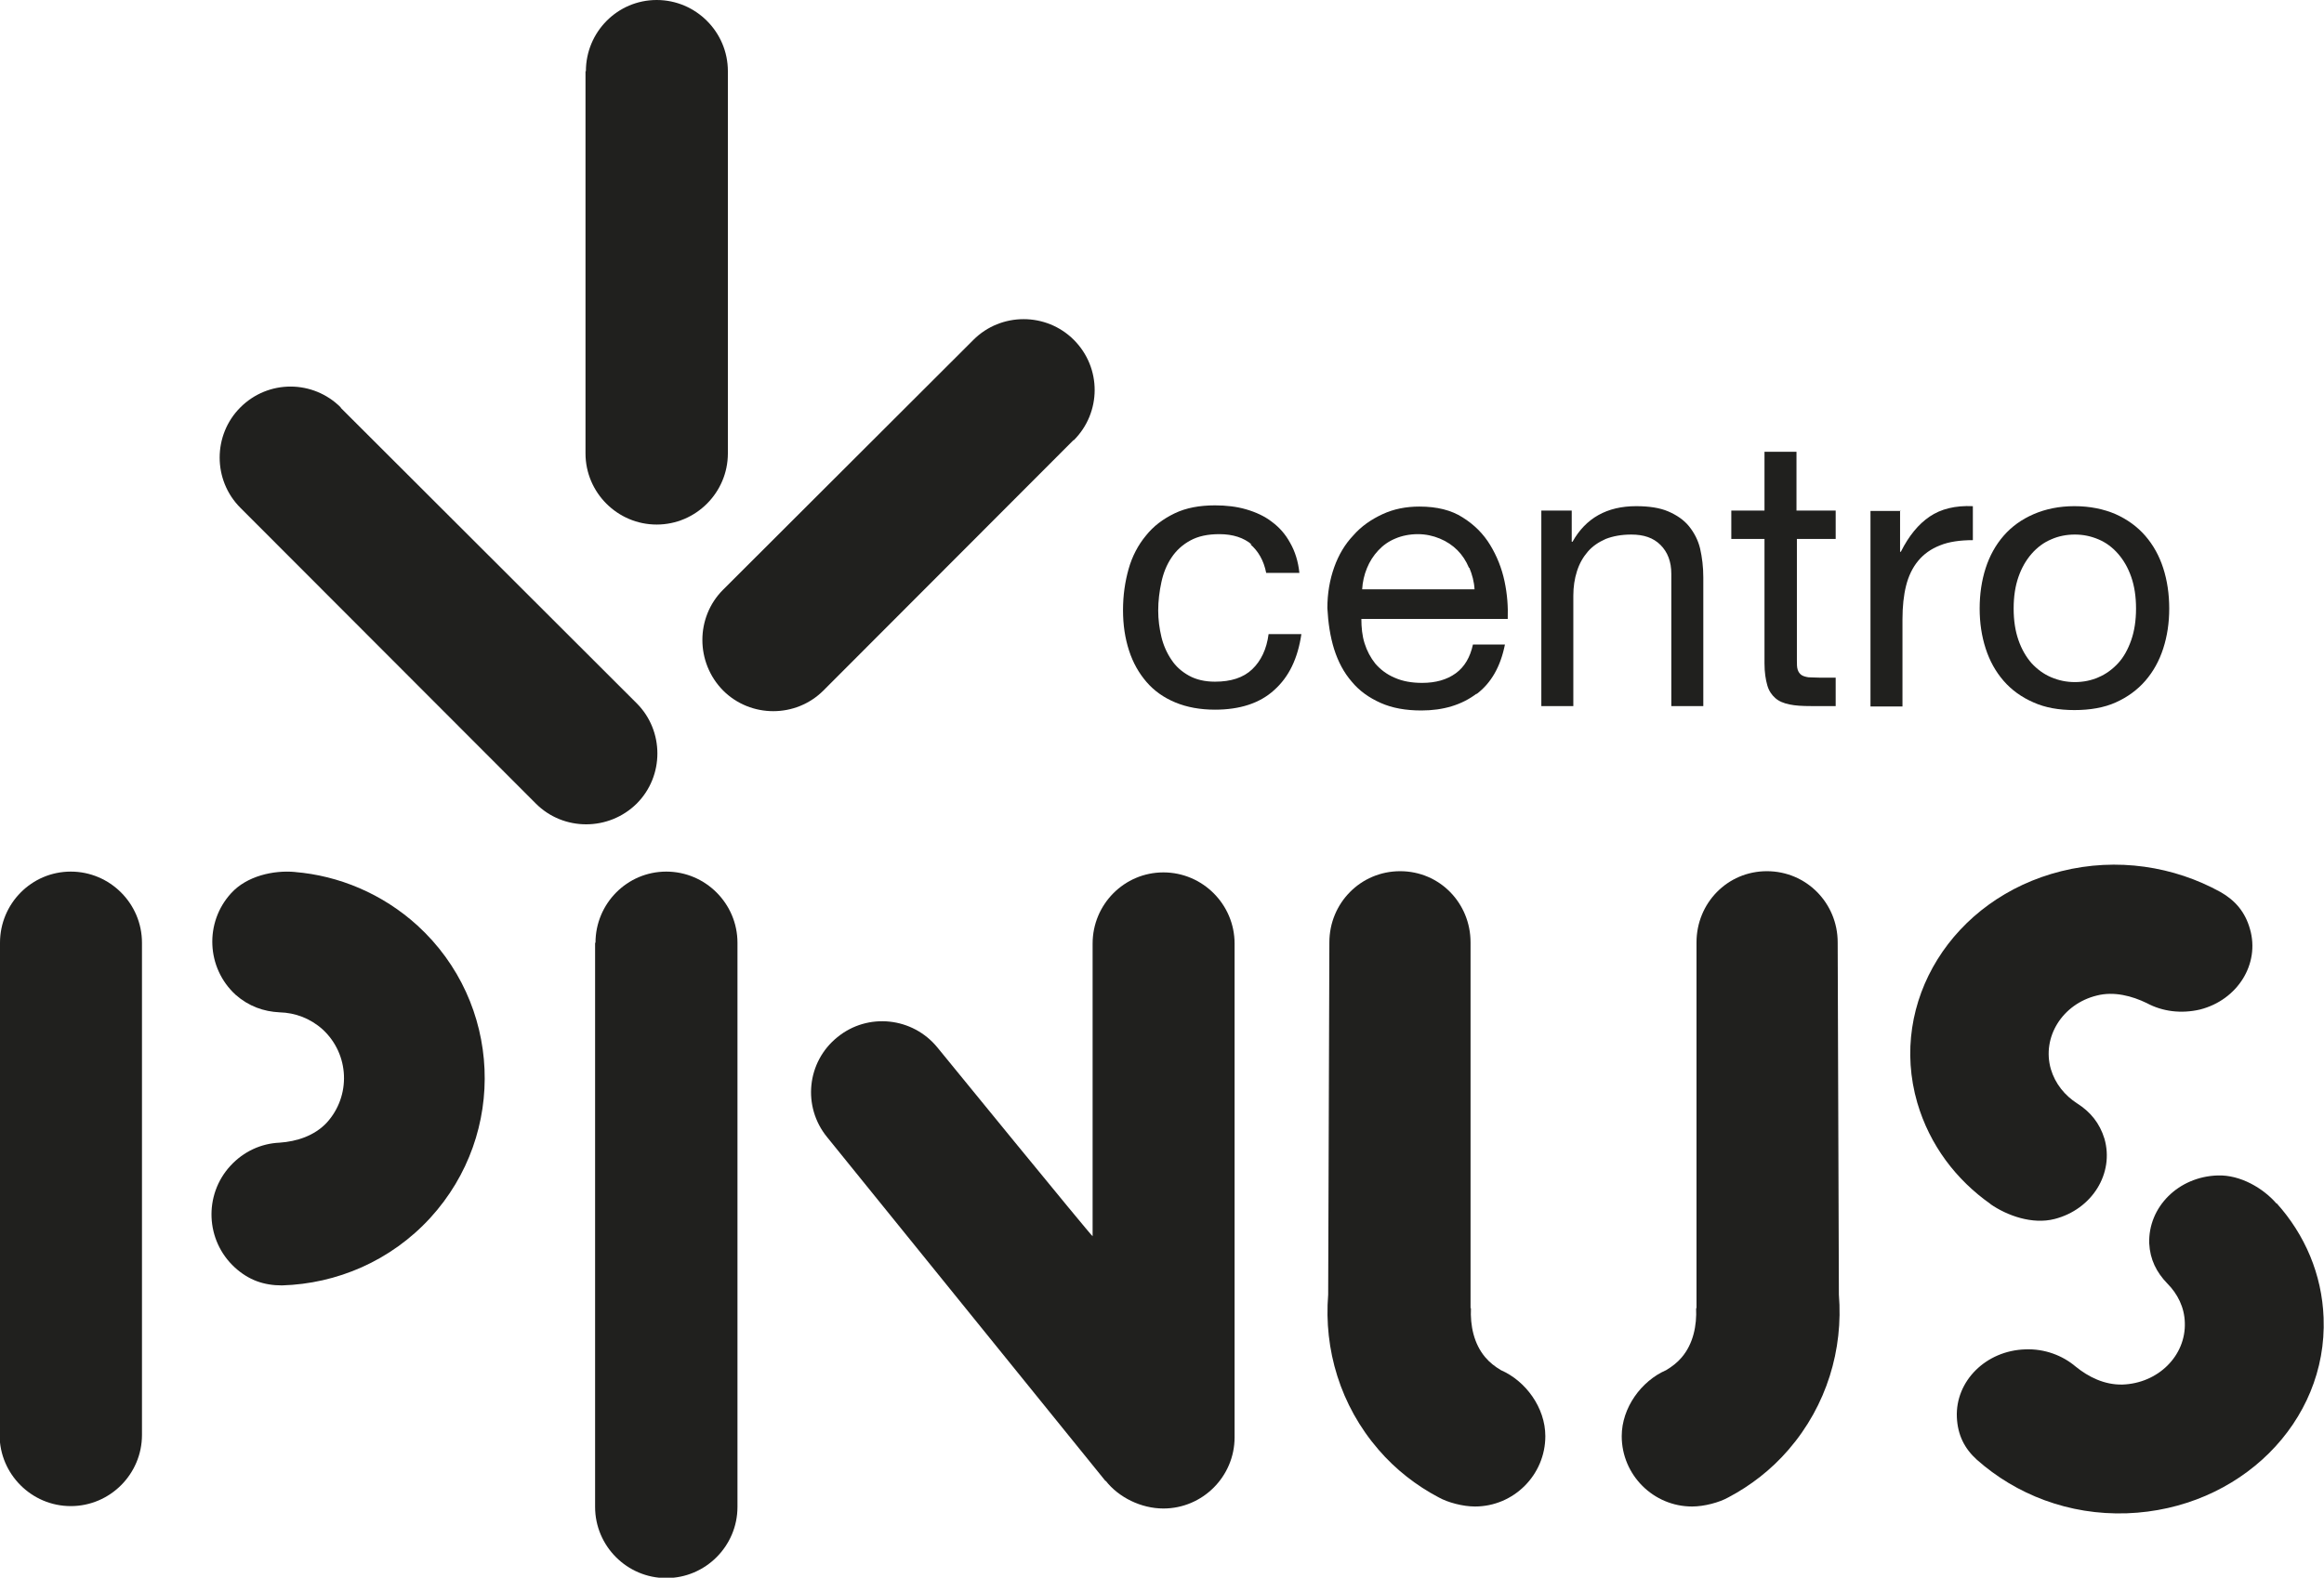 <?xml version="1.0" encoding="UTF-8"?>
<svg id="Layer_2" data-name="Layer 2" xmlns="http://www.w3.org/2000/svg" viewBox="0 0 58.11 39.46">
  <defs>
    <style>
      .cls-1 {
        fill: #20201e;
      }
    </style>
  </defs>
  <g id="Layer_1-2" data-name="Layer 1">
    <g>
      <path class="cls-1" d="M0,23.58c0-.98.79-1.78,1.77-1.78s1.78.8,1.78,1.78v12.31c0,.98-.8,1.78-1.78,1.78s-1.78-.8-1.78-1.78v-12.31Z"/>
      <path class="cls-1" d="M56.93,30.1c.7.78,1.13,1.77,1.17,2.86.1,2.61-2.1,4.79-4.92,4.89-1.45.05-2.77-.47-3.75-1.34-.31-.28-.48-.62-.5-1.06-.04-.91.73-1.67,1.71-1.7.48-.02.93.15,1.26.43.32.26.72.46,1.17.45.89-.03,1.59-.72,1.56-1.55-.01-.38-.18-.72-.44-.98-.27-.28-.43-.6-.45-1-.03-.91.73-1.67,1.71-1.7.57-.02,1.14.32,1.47.7"/>
      <path class="cls-1" d="M49.78,30.12c-.87-.61-1.53-1.48-1.84-2.54-.73-2.52.88-5.11,3.6-5.79,1.4-.35,2.82-.12,3.98.52.37.21.62.5.74.93.25.87-.31,1.77-1.25,2.01-.47.11-.94.05-1.33-.16-.37-.18-.82-.3-1.25-.19-.86.21-1.38,1.04-1.15,1.84.11.37.35.66.66.86.33.21.56.49.68.88.25.87-.31,1.77-1.25,2.01-.55.14-1.18-.08-1.61-.38"/>
      <path class="cls-1" d="M27.64,37.04l-6.96-8.6c-.62-.76-.51-1.88.26-2.5.76-.62,1.88-.5,2.5.26,0,0,3.85,4.72,3.88,4.72v-7.32c0-.98.79-1.78,1.77-1.78s1.78.8,1.78,1.78v12.35c0,.98-.8,1.78-1.78,1.78-.56,0-1.12-.28-1.44-.69"/>
      <path class="cls-1" d="M36.78,32.72c-.02.43.07.89.36,1.23.11.13.24.23.39.32.62.27,1.11.94,1.11,1.65,0,.97-.79,1.76-1.76,1.76-.3,0-.68-.1-.91-.23-.55-.29-1.07-.69-1.5-1.19-.96-1.11-1.37-2.51-1.26-3.88l.03-8.81c0-.98.78-1.78,1.77-1.78s1.76.8,1.76,1.78v9.15Z"/>
      <path class="cls-1" d="M42.41,32.72c.02.43-.07.89-.36,1.23-.11.13-.24.23-.39.32-.62.27-1.11.94-1.11,1.65,0,.97.79,1.76,1.76,1.76.3,0,.68-.1.91-.23.55-.29,1.07-.69,1.5-1.19.96-1.11,1.37-2.51,1.26-3.88l-.03-8.81c0-.98-.78-1.78-1.77-1.78s-1.76.8-1.76,1.78v9.15Z"/>
      <path class="cls-1" d="M7.37,21.81c1.1.09,2.19.54,3.07,1.34,2.11,1.93,2.25,5.2.32,7.31-.99,1.08-2.34,1.65-3.71,1.69-.45,0-.83-.13-1.18-.45-.73-.67-.78-1.81-.11-2.54.33-.36.77-.56,1.23-.58.43-.03.87-.17,1.18-.5.61-.67.57-1.71-.1-2.33-.31-.28-.69-.42-1.08-.43-.4-.02-.77-.15-1.1-.44-.73-.67-.78-1.81-.11-2.54.39-.43,1.06-.58,1.6-.53"/>
      <path class="cls-1" d="M14.89,23.58c0-.98.79-1.78,1.77-1.78s1.78.8,1.78,1.78v14.11c0,.98-.8,1.78-1.78,1.78s-1.78-.8-1.78-1.78v-14.11ZM26.85,11.01c.69-.69.7-1.81,0-2.51-.69-.69-1.82-.69-2.51,0l-6.26,6.25c-.69.69-.69,1.82,0,2.52.69.69,1.82.69,2.51,0l6.25-6.26ZM8.52,10.19c-.69-.69-1.81-.7-2.51,0-.69.69-.69,1.82,0,2.51l7.39,7.4c.69.69,1.82.69,2.52,0,.69-.69.69-1.82,0-2.51l-7.4-7.39ZM14.65,1.78c0-.98.79-1.78,1.77-1.78s1.78.8,1.78,1.78v9.56c0,.98-.8,1.78-1.78,1.78s-1.78-.8-1.78-1.78V1.78Z"/>
      <g>
        <path class="cls-1" d="M31.3,13.62c-.2-.17-.47-.26-.81-.26-.29,0-.53.05-.73.16-.2.11-.35.25-.47.43-.12.18-.2.38-.25.61-.05.23-.08.47-.08.71,0,.23.03.45.08.66.05.21.14.41.25.57.11.17.26.3.44.4.18.1.4.15.65.15.4,0,.71-.1.93-.31.22-.21.36-.5.41-.88h.82c-.09.61-.31,1.07-.68,1.4-.36.33-.86.49-1.48.49-.37,0-.7-.06-.99-.18-.29-.12-.53-.29-.72-.51-.19-.22-.34-.48-.44-.79-.1-.31-.15-.64-.15-1.01s.05-.71.14-1.03c.09-.32.24-.6.43-.83.19-.24.43-.42.72-.56.29-.14.63-.2,1.01-.2.28,0,.54.03.78.1.24.07.46.17.64.31.19.14.34.31.46.53.12.21.2.46.23.75h-.83c-.06-.31-.2-.55-.4-.72Z"/>
        <path class="cls-1" d="M36.92,17.35c-.37.28-.83.42-1.38.42-.39,0-.73-.06-1.02-.19-.29-.13-.53-.3-.72-.53-.2-.23-.34-.5-.44-.81-.1-.32-.15-.66-.17-1.03,0-.37.06-.71.17-1.02.11-.31.27-.58.48-.8.2-.23.45-.4.73-.53.28-.13.59-.19.92-.19.44,0,.8.09,1.08.27.29.18.52.41.69.69.17.28.29.58.36.91.07.33.09.64.08.94h-3.66c0,.21.02.42.08.61.06.19.15.36.27.51.13.15.29.27.48.35.2.09.43.13.69.13.34,0,.62-.08.84-.24.22-.16.36-.4.43-.72h.8c-.11.55-.34.96-.71,1.24ZM36.73,14.2c-.07-.17-.17-.32-.29-.44-.12-.12-.27-.22-.44-.29-.17-.07-.35-.11-.55-.11s-.4.04-.56.11c-.17.07-.31.17-.43.3-.12.13-.21.27-.28.44-.07.17-.11.35-.12.53h2.81c-.01-.19-.06-.37-.13-.54Z"/>
        <path class="cls-1" d="M39.3,12.77v.78h.02c.33-.59.86-.89,1.59-.89.32,0,.59.04.8.13.21.09.39.21.52.37.13.16.23.35.28.56.05.22.08.46.08.72v3.22h-.8v-3.31c0-.3-.09-.54-.27-.72-.18-.18-.42-.26-.73-.26-.25,0-.46.04-.64.11-.18.08-.33.18-.45.32-.12.14-.21.3-.27.49-.06.19-.09.39-.09.61v2.76h-.8v-4.89h.76Z"/>
        <path class="cls-1" d="M45.9,12.77v.71h-.97v3.04c0,.09,0,.17.02.23.02.06.05.1.09.13.04.03.11.05.18.06.08,0,.18.01.31.01h.37v.71h-.62c-.21,0-.39-.01-.53-.04-.15-.03-.27-.08-.36-.16-.09-.08-.16-.18-.2-.32-.04-.14-.07-.32-.07-.55v-3.11h-.83v-.71h.83v-1.47h.8v1.47h.97Z"/>
        <path class="cls-1" d="M47.51,12.77v1.03h.02c.2-.4.44-.69.72-.88.28-.19.64-.28,1.08-.26v.85c-.32,0-.6.04-.82.13-.23.09-.41.22-.55.39-.14.17-.24.38-.3.62-.06.24-.09.52-.09.84v2.18h-.8v-4.89h.76Z"/>
        <path class="cls-1" d="M49.65,14.21c.1-.31.25-.58.45-.81.2-.23.45-.41.75-.54.3-.13.64-.2,1.02-.2s.73.07,1.03.2c.29.13.54.31.74.54.2.23.35.5.45.81.1.31.15.65.15,1.01s-.05.69-.15,1c-.1.31-.25.58-.45.81-.2.23-.45.41-.74.54-.29.13-.64.19-1.03.19s-.73-.06-1.02-.19c-.3-.13-.55-.31-.75-.54-.2-.23-.35-.5-.45-.81-.1-.31-.15-.64-.15-1s.05-.7.15-1.01ZM50.47,16.01c.08.23.19.42.33.58.14.15.3.27.49.35.19.08.38.12.59.12s.41-.04.59-.12c.19-.08.35-.2.49-.35.14-.15.25-.35.33-.58.08-.23.12-.49.12-.79s-.04-.56-.12-.79c-.08-.23-.19-.42-.33-.58-.14-.16-.3-.28-.49-.36-.19-.08-.38-.12-.59-.12s-.41.04-.59.12c-.19.08-.35.2-.49.36-.14.16-.25.35-.33.58-.08.23-.12.49-.12.79s.04.56.12.79Z"/>
      </g>
    </g>
  </g>
</svg>